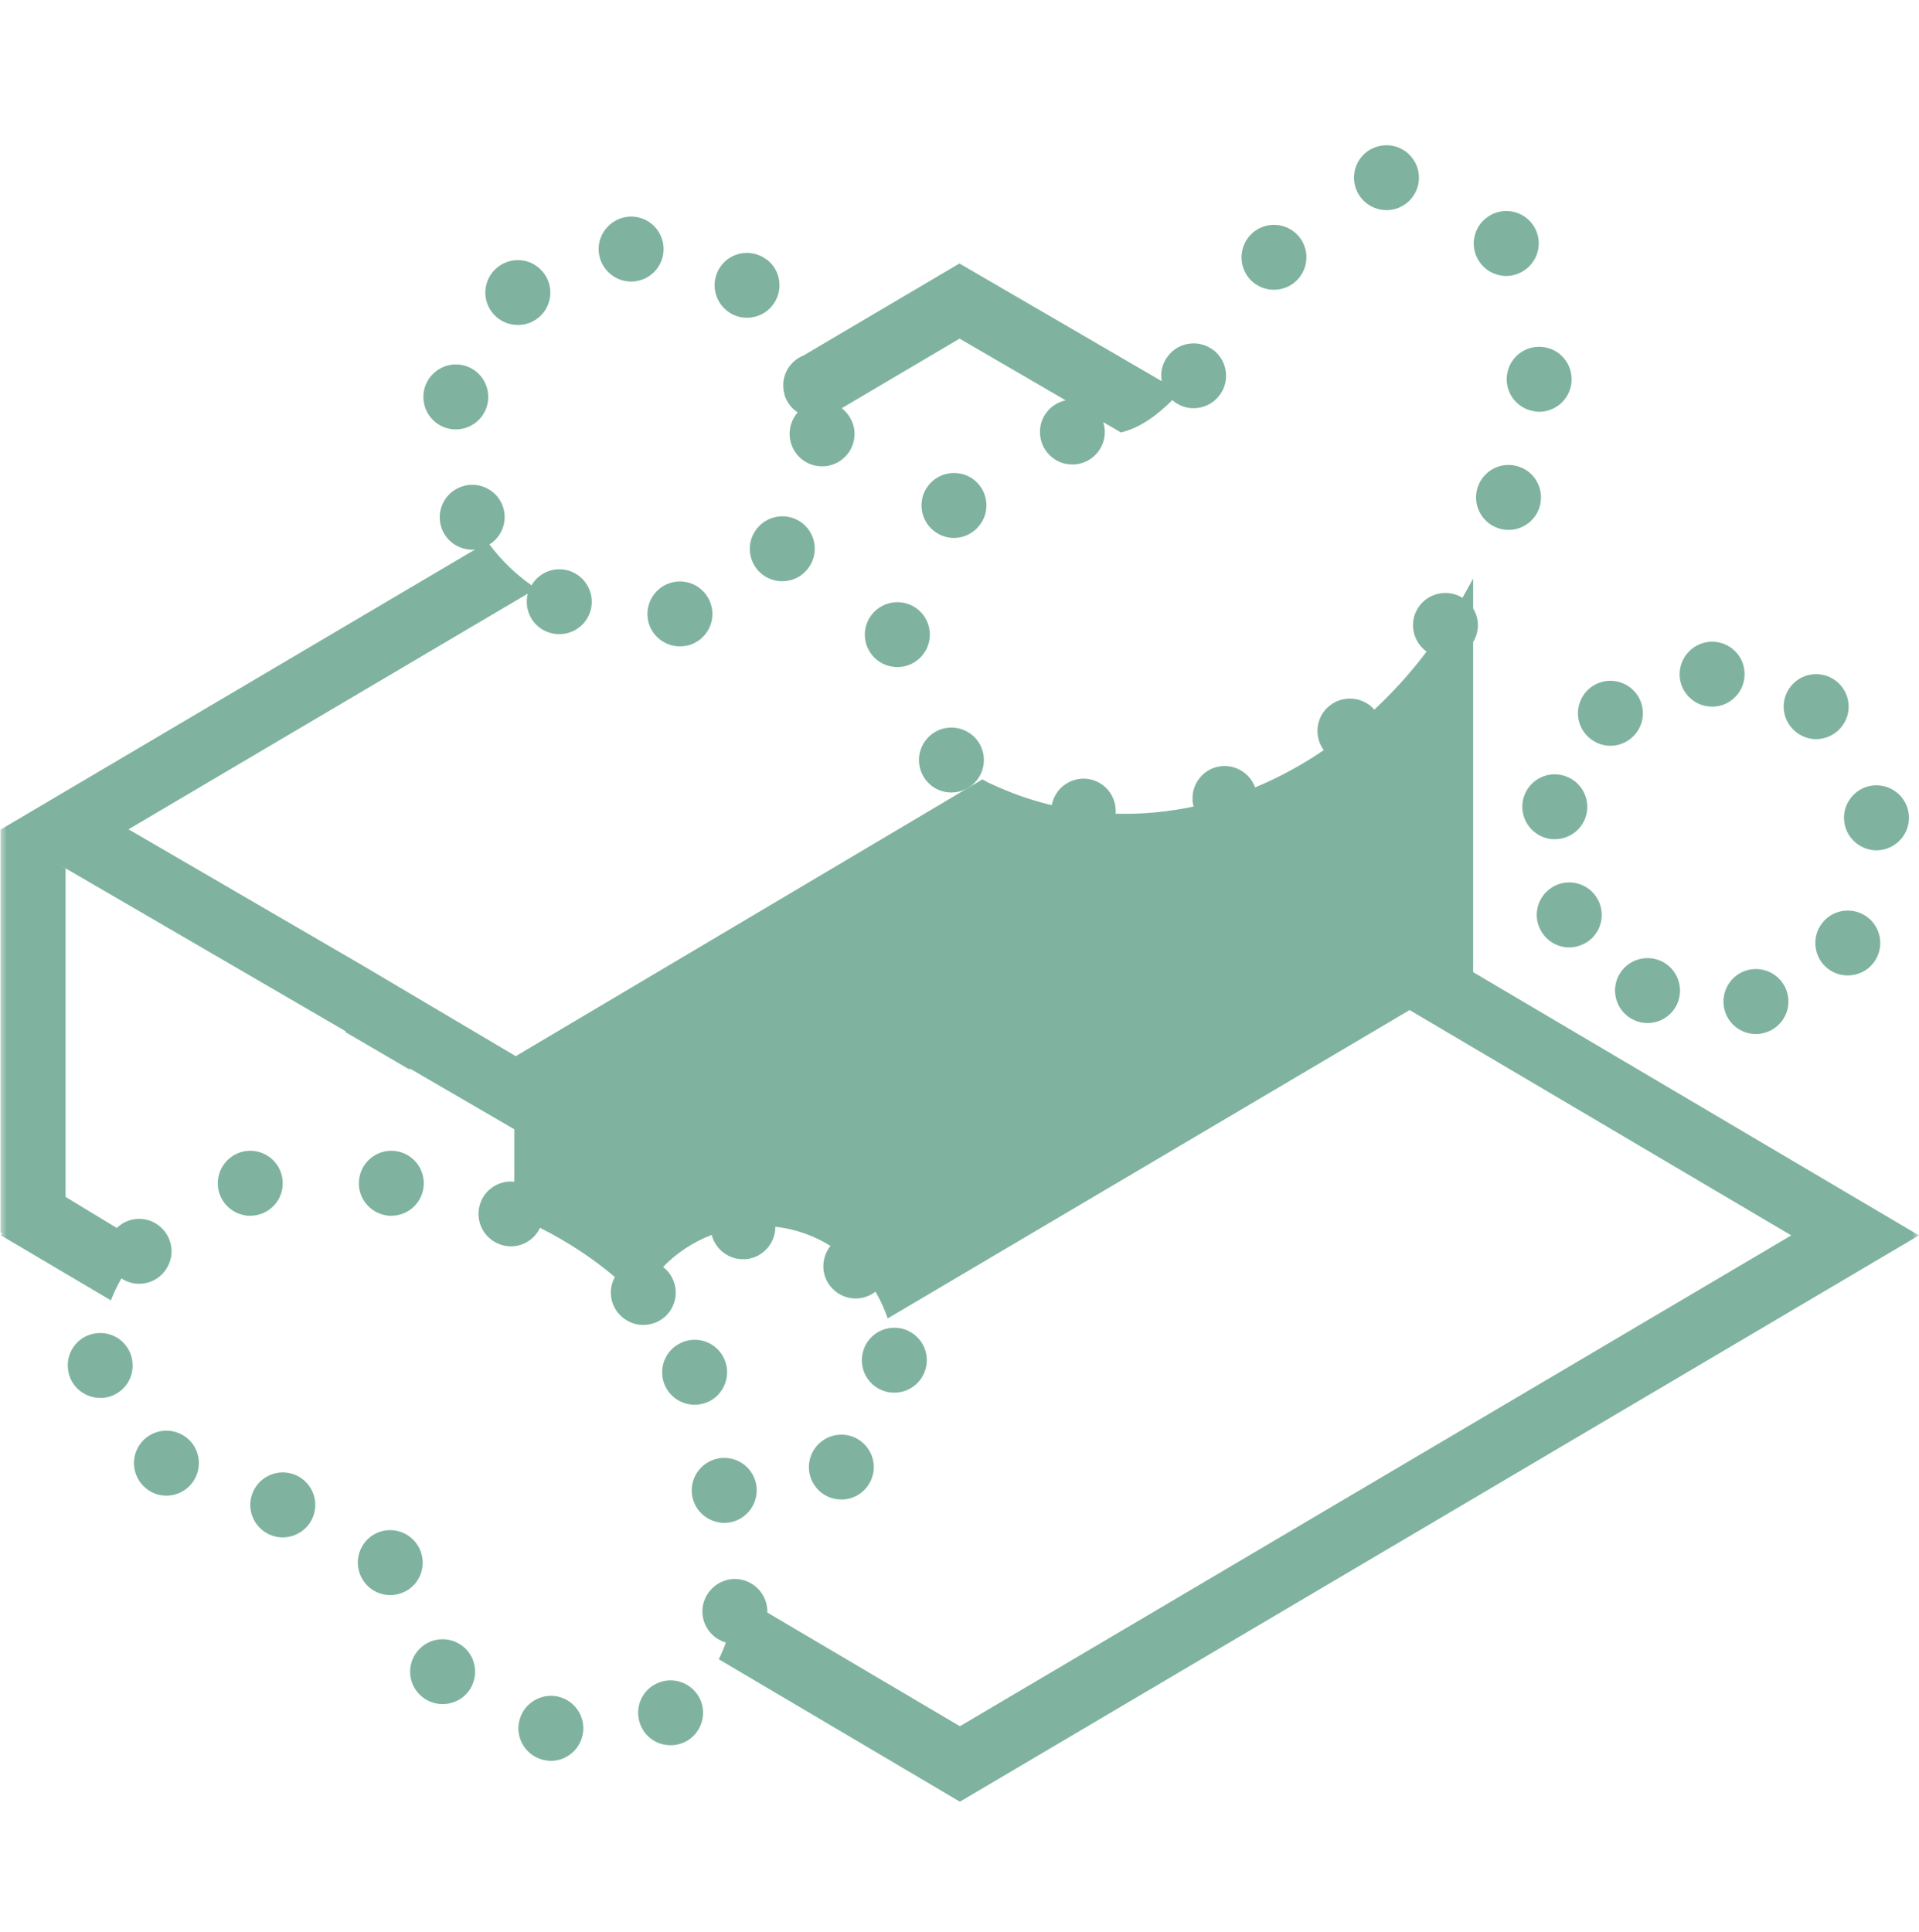 <?xml version="1.0" encoding="UTF-8"?>
<svg xmlns="http://www.w3.org/2000/svg" width="144" height="145" viewBox="0 0 144 145" fill="none">
  <g id="Arbeiten &amp; Leben">
    <mask id="mask0_7670_7786" style="mask-type:alpha" maskUnits="userSpaceOnUse" x="0" y="0" width="144" height="145">
      <rect id="Bounding box" y="0.099" width="144" height="144" fill="#D9D9D9"></rect>
    </mask>
    <g mask="url(#mask0_7670_7786)">
      <g id="Arbeiten &amp; Leben_2">
        <path d="M129.39 75.716C129.088 74.405 129.889 73.093 131.2 72.78C132.512 72.478 133.823 73.279 134.136 74.59C134.45 75.902 133.637 77.213 132.326 77.526C132.14 77.573 131.943 77.596 131.757 77.596C130.655 77.596 129.657 76.842 129.39 75.716ZM122.601 76.54C121.383 75.971 120.849 74.521 121.418 73.302C121.986 72.084 123.437 71.562 124.655 72.119C125.874 72.687 126.408 74.138 125.839 75.368C125.421 76.25 124.551 76.772 123.623 76.772C123.286 76.772 122.938 76.702 122.601 76.54ZM137.142 72.676C136.086 71.84 135.912 70.308 136.747 69.252C137.583 68.196 139.115 68.022 140.171 68.858C141.227 69.693 141.401 71.225 140.565 72.281C140.089 72.885 139.37 73.198 138.65 73.198C138.128 73.198 137.594 73.035 137.142 72.676ZM115.581 69.751C114.966 68.556 115.453 67.094 116.66 66.479C117.855 65.876 119.317 66.351 119.932 67.558C120.536 68.753 120.06 70.227 118.853 70.831C118.505 71.005 118.122 71.097 117.751 71.097C116.869 71.097 116.01 70.599 115.581 69.751ZM116.184 62.928C114.873 62.661 114.014 61.373 114.281 60.05C114.548 58.739 115.836 57.88 117.159 58.158C118.47 58.425 119.329 59.714 119.062 61.025C118.83 62.185 117.809 62.974 116.671 62.974C116.521 62.974 116.347 62.974 116.184 62.928ZM118.981 55.095C118.11 54.062 118.25 52.53 119.271 51.66C120.304 50.79 121.835 50.929 122.706 51.95C123.576 52.983 123.448 54.515 122.416 55.385C121.963 55.768 121.406 55.965 120.849 55.965C120.153 55.965 119.468 55.663 118.981 55.095ZM134.832 54.979C133.753 54.178 133.521 52.658 134.322 51.579C135.123 50.488 136.654 50.267 137.734 51.068C138.813 51.869 139.045 53.389 138.244 54.468C137.768 55.118 137.026 55.466 136.283 55.466C135.772 55.466 135.273 55.304 134.832 54.979ZM139.358 63.322C138.279 62.522 138.047 61.002 138.848 59.922C139.648 58.831 141.18 58.611 142.259 59.412C143.339 60.212 143.571 61.733 142.77 62.812C142.294 63.462 141.551 63.81 140.809 63.81C140.298 63.81 139.799 63.647 139.358 63.322ZM126.036 50.674C126.001 49.328 127.057 48.202 128.404 48.155C129.75 48.121 130.875 49.165 130.91 50.511C130.957 51.857 129.901 52.983 128.554 53.029H128.473C127.162 53.029 126.083 51.985 126.036 50.674Z" fill="#7FB3A0"></path>
        <path d="M47.358 21.129H47.439C48.785 21.082 49.841 19.956 49.795 18.61C49.748 17.264 48.623 16.208 47.288 16.255C45.942 16.301 44.886 17.427 44.921 18.761C44.967 20.084 46.047 21.129 47.358 21.129Z" fill="#7FB3A0"></path>
        <path d="M48.646 46.635C48.913 47.749 49.911 48.504 51.013 48.504C51.211 48.504 51.396 48.48 51.582 48.446C52.893 48.132 53.706 46.821 53.392 45.51C53.079 44.198 51.768 43.386 50.456 43.699C49.145 44.013 48.344 45.324 48.646 46.635Z" fill="#7FB3A0"></path>
        <path d="M56.792 39.672C55.957 40.728 56.131 42.249 57.187 43.096C57.639 43.444 58.173 43.618 58.696 43.618C59.415 43.618 60.134 43.305 60.61 42.69C61.446 41.634 61.272 40.102 60.216 39.266C59.16 38.431 57.628 38.617 56.792 39.672Z" fill="#7FB3A0"></path>
        <path d="M38.863 24.389C39.409 24.389 39.977 24.204 40.43 23.821C41.463 22.951 41.59 21.407 40.72 20.386C39.85 19.353 38.318 19.225 37.285 20.096C36.252 20.966 36.125 22.498 36.995 23.531C37.483 24.099 38.167 24.389 38.863 24.389Z" fill="#7FB3A0"></path>
        <path d="M33.723 32.176C33.885 32.211 34.047 32.222 34.21 32.222C35.347 32.222 36.357 31.422 36.589 30.273C36.856 28.95 36.009 27.662 34.686 27.395C33.374 27.128 32.086 27.987 31.82 29.298C31.553 30.621 32.4 31.909 33.723 32.176Z" fill="#7FB3A0"></path>
        <path d="M54.611 23.368C55.04 23.693 55.551 23.844 56.05 23.844C56.804 23.844 57.535 23.508 58.011 22.858C58.812 21.778 58.591 20.247 57.512 19.457H57.5C56.421 18.657 54.901 18.877 54.1 19.956C53.299 21.047 53.532 22.567 54.611 23.368Z" fill="#7FB3A0"></path>
        <path d="M114.014 35.031C112.749 34.578 111.357 35.24 110.904 36.505C110.451 37.781 111.113 39.173 112.389 39.626C112.656 39.719 112.935 39.765 113.202 39.765C114.2 39.765 115.14 39.139 115.499 38.141C115.94 36.864 115.279 35.472 114.014 35.031Z" fill="#7FB3A0"></path>
        <path d="M104.034 15.767H104.197C105.543 15.675 106.564 14.514 106.471 13.168C106.378 11.833 105.218 10.812 103.883 10.905C102.537 10.986 101.516 12.147 101.609 13.493C101.69 14.781 102.769 15.767 104.034 15.767Z" fill="#7FB3A0"></path>
        <path d="M113.097 28.045C112.865 29.368 113.759 30.633 115.082 30.853C115.221 30.888 115.36 30.9 115.499 30.9C116.66 30.9 117.693 30.064 117.902 28.869C118.122 27.546 117.24 26.281 115.917 26.061C114.583 25.828 113.329 26.71 113.097 28.045Z" fill="#7FB3A0"></path>
        <path d="M94.17 21.291C94.6 21.593 95.099 21.744 95.598 21.744C96.352 21.744 97.095 21.395 97.57 20.734C98.36 19.643 98.116 18.123 97.025 17.334C95.934 16.545 94.414 16.788 93.625 17.879C92.836 18.982 93.079 20.502 94.17 21.291Z" fill="#7FB3A0"></path>
        <path d="M67.12 50.047C67.19 50.059 67.271 50.059 67.341 50.059C68.582 50.059 69.65 49.107 69.766 47.842C69.882 46.496 68.896 45.312 67.55 45.196C66.215 45.08 65.031 46.067 64.904 47.401C64.788 48.747 65.774 49.931 67.12 50.047Z" fill="#7FB3A0"></path>
        <path d="M72.899 55.118C71.832 54.283 70.3 54.468 69.476 55.536C68.641 56.592 68.838 58.124 69.894 58.959C70.335 59.307 70.869 59.47 71.391 59.47C72.122 59.47 72.83 59.157 73.317 58.53C74.141 57.474 73.955 55.942 72.899 55.118Z" fill="#7FB3A0"></path>
        <path d="M70.045 39.812C70.497 40.183 71.043 40.369 71.588 40.369C72.284 40.369 72.992 40.056 73.468 39.464C74.327 38.431 74.164 36.888 73.131 36.04C72.087 35.193 70.555 35.344 69.697 36.389C68.849 37.421 69 38.965 70.045 39.812Z" fill="#7FB3A0"></path>
        <path d="M91.06 26.281C90.004 25.457 88.473 25.643 87.649 26.71C87.208 27.267 87.057 27.952 87.173 28.602L71.994 19.771L60.355 26.641C60.355 26.641 60.355 26.641 60.355 26.652C59.194 27.082 58.521 28.323 58.858 29.553H58.846C59.009 30.157 59.38 30.633 59.856 30.946C59.485 31.375 59.252 31.944 59.252 32.559C59.252 33.905 60.343 34.996 61.689 34.996C63.035 34.996 64.126 33.905 64.126 32.559C64.126 31.77 63.732 31.085 63.163 30.633L72.006 25.411L79.966 30.041C78.829 30.285 77.994 31.306 78.04 32.489C78.075 33.812 79.154 34.857 80.466 34.857H80.547C81.893 34.81 82.949 33.685 82.902 32.339C82.902 32.106 82.844 31.886 82.786 31.677L84.121 32.455C85.513 32.106 86.778 31.224 87.974 30.018C88.008 30.041 88.032 30.076 88.066 30.11C88.507 30.459 89.041 30.633 89.563 30.633C90.294 30.633 91.014 30.308 91.49 29.693C92.314 28.637 92.128 27.105 91.06 26.269V26.281Z" fill="#7FB3A0"></path>
        <path d="M113.028 20.711C113.503 20.711 113.991 20.56 114.409 20.27C115.523 19.504 115.801 17.984 115.035 16.881C114.269 15.779 112.749 15.5 111.647 16.266C110.533 17.032 110.254 18.541 111.02 19.655C111.496 20.34 112.262 20.711 113.028 20.711Z" fill="#7FB3A0"></path>
        <path d="M51.988 111.203C51.64 112.502 52.406 113.837 53.706 114.185C53.926 114.243 54.135 114.278 54.344 114.278C55.423 114.278 56.409 113.558 56.7 112.467C57.048 111.168 56.282 109.833 54.982 109.485C53.682 109.137 52.348 109.903 51.988 111.203Z" fill="#7FB3A0"></path>
        <path d="M61.655 108.162C60.587 108.974 60.378 110.506 61.202 111.574C61.678 112.201 62.409 112.525 63.14 112.525C63.651 112.525 64.173 112.363 64.614 112.026C65.681 111.203 65.89 109.682 65.066 108.615C64.254 107.547 62.722 107.338 61.655 108.162Z" fill="#7FB3A0"></path>
        <path d="M67.109 104.507C68.455 104.507 69.546 103.416 69.546 102.07C69.546 100.724 68.455 99.633 67.109 99.633C65.763 99.633 64.672 100.724 64.672 102.07C64.672 103.416 65.751 104.507 67.109 104.507Z" fill="#7FB3A0"></path>
        <path d="M49.041 126.462H49.029C47.892 127.17 47.544 128.667 48.251 129.816C48.704 130.559 49.505 130.965 50.317 130.965C50.758 130.965 51.199 130.849 51.605 130.605C52.742 129.897 53.102 128.389 52.394 127.252C51.675 126.103 50.178 125.755 49.041 126.462Z" fill="#7FB3A0"></path>
        <path d="M50.92 100.863C49.748 101.524 49.342 103.01 50.004 104.182C50.456 104.971 51.28 105.412 52.127 105.412C52.533 105.412 52.951 105.307 53.334 105.099C54.495 104.426 54.912 102.94 54.239 101.768C53.578 100.596 52.093 100.19 50.92 100.863Z" fill="#7FB3A0"></path>
        <path d="M41.857 127.31C40.535 127.031 39.246 127.867 38.956 129.178C38.666 130.501 39.513 131.789 40.825 132.079C40.999 132.114 41.173 132.137 41.335 132.137C42.461 132.137 43.47 131.348 43.714 130.211C44.004 128.899 43.169 127.6 41.857 127.31Z" fill="#7FB3A0"></path>
        <path d="M13.647 107.652C12.452 107.013 10.978 107.454 10.34 108.638C9.701 109.822 10.154 111.307 11.338 111.945C11.697 112.143 12.092 112.235 12.486 112.235C13.357 112.235 14.192 111.771 14.633 110.947C15.271 109.764 14.831 108.29 13.647 107.652Z" fill="#7FB3A0"></path>
        <path d="M21.944 110.599C20.668 110.205 19.298 110.912 18.892 112.201C18.486 113.477 19.205 114.846 20.482 115.253C20.726 115.334 20.981 115.369 21.213 115.369C22.257 115.369 23.221 114.696 23.546 113.663C23.952 112.375 23.232 111.005 21.944 110.599Z" fill="#7FB3A0"></path>
        <path d="M31.483 123.735C30.531 124.687 30.543 126.242 31.506 127.182C31.982 127.646 32.597 127.878 33.212 127.878C33.827 127.878 34.477 127.646 34.953 127.159C35.893 126.196 35.881 124.652 34.929 123.712C33.966 122.772 32.423 122.772 31.483 123.735Z" fill="#7FB3A0"></path>
        <path d="M29.092 91.231C29.185 91.231 29.278 91.231 29.371 91.231C30.589 91.231 31.645 90.314 31.785 89.073C31.936 87.738 30.984 86.531 29.638 86.369C28.303 86.218 27.096 87.181 26.946 88.516C26.783 89.85 27.746 91.057 29.092 91.22V91.231Z" fill="#7FB3A0"></path>
        <path d="M18.509 91.231C18.602 91.231 18.695 91.231 18.788 91.231C20.006 91.231 21.062 90.314 21.201 89.073C21.352 87.738 20.401 86.531 19.055 86.369C17.72 86.218 16.513 87.181 16.362 88.516C16.2 89.85 17.163 91.057 18.509 91.22V91.231Z" fill="#7FB3A0"></path>
        <path d="M7.322 100.039C5.976 100.143 4.978 101.327 5.094 102.662C5.187 103.938 6.266 104.901 7.52 104.901H7.717C9.063 104.785 10.061 103.613 9.945 102.267C9.841 100.933 8.669 99.923 7.322 100.039Z" fill="#7FB3A0"></path>
        <path d="M31.193 115.752C30.357 114.696 28.826 114.51 27.77 115.345C26.725 116.181 26.539 117.713 27.375 118.769C27.851 119.384 28.57 119.697 29.29 119.697C29.812 119.697 30.346 119.523 30.798 119.175C31.854 118.339 32.028 116.808 31.193 115.752Z" fill="#7FB3A0"></path>
        <path d="M110.544 72.931V48.179C111.032 47.378 111.008 46.415 110.544 45.66V43.409C110.277 43.897 110.01 44.384 109.744 44.86C108.641 44.175 107.167 44.477 106.436 45.579C105.705 46.67 105.995 48.132 107.051 48.898C105.833 50.511 104.51 51.962 103.129 53.25C102.27 52.275 100.797 52.136 99.764 52.96C98.743 53.784 98.569 55.257 99.334 56.29C97.675 57.427 95.946 58.356 94.182 59.087C93.741 57.88 92.43 57.207 91.176 57.59C89.935 57.984 89.239 59.284 89.563 60.526C87.625 60.932 85.664 61.118 83.715 61.06C83.819 59.772 82.914 58.634 81.626 58.449C80.338 58.286 79.154 59.157 78.922 60.421C77.321 60.038 75.754 59.481 74.234 58.762C74.048 58.681 73.897 58.576 73.723 58.483L38.701 79.255L27.178 72.432L9.643 62.232L39.606 44.546C39.316 45.66 39.85 46.867 40.941 47.366C41.277 47.517 41.625 47.587 41.962 47.587C42.89 47.587 43.761 47.076 44.178 46.183C44.747 44.964 44.213 43.514 42.995 42.945C41.846 42.411 40.511 42.852 39.885 43.92C38.678 43.073 37.61 42.04 36.728 40.856C37.784 40.195 38.179 38.849 37.61 37.711C37.007 36.516 35.533 36.029 34.338 36.644C33.131 37.247 32.655 38.709 33.258 39.916C33.688 40.763 34.547 41.251 35.44 41.251C35.51 41.251 35.591 41.227 35.661 41.227L0 62.278L0.035 62.301V92.484L0.197 92.577L0.035 92.682L8.32 97.579C8.541 97.01 8.808 96.465 9.11 95.931C9.516 96.198 9.98 96.337 10.432 96.337C11.152 96.337 11.86 96.024 12.336 95.421C13.183 94.364 13.009 92.833 11.953 91.997C10.989 91.22 9.62 91.312 8.761 92.148L4.92 89.816V65.168L3.934 64.587L25.959 77.399L25.89 77.433L30.706 80.242L30.775 80.195L38.596 84.744V88.678C37.552 88.562 36.508 89.142 36.09 90.164C35.579 91.417 36.171 92.833 37.425 93.343C37.726 93.471 38.039 93.529 38.341 93.529C39.258 93.529 40.117 92.995 40.523 92.136C42.588 93.181 44.468 94.411 46.139 95.827C45.501 96.975 45.896 98.426 47.045 99.088C47.428 99.32 47.857 99.424 48.275 99.424C49.11 99.424 49.922 98.995 50.375 98.229C51.002 97.15 50.712 95.815 49.76 95.072C50.781 94.016 52.011 93.204 53.404 92.67C53.682 93.738 54.645 94.492 55.748 94.492C55.852 94.492 55.945 94.492 56.05 94.481C57.28 94.33 58.185 93.274 58.185 92.055C59.693 92.229 61.098 92.728 62.316 93.494C61.562 94.446 61.597 95.827 62.478 96.709C62.954 97.196 63.581 97.44 64.208 97.44C64.741 97.44 65.252 97.266 65.693 96.929C66.064 97.556 66.378 98.229 66.61 98.937L105.775 75.797L134.415 92.705L72.029 129.538L57.581 121.008C57.616 119.848 56.816 118.792 55.632 118.537C54.309 118.27 53.032 119.128 52.754 120.44C52.499 121.693 53.265 122.911 54.471 123.26C54.309 123.701 54.135 124.118 53.938 124.513L72.029 135.201L144 92.705L110.567 72.966L110.544 72.931Z" fill="#7FB3A0"></path>
      </g>
    </g>
  </g>
</svg>
